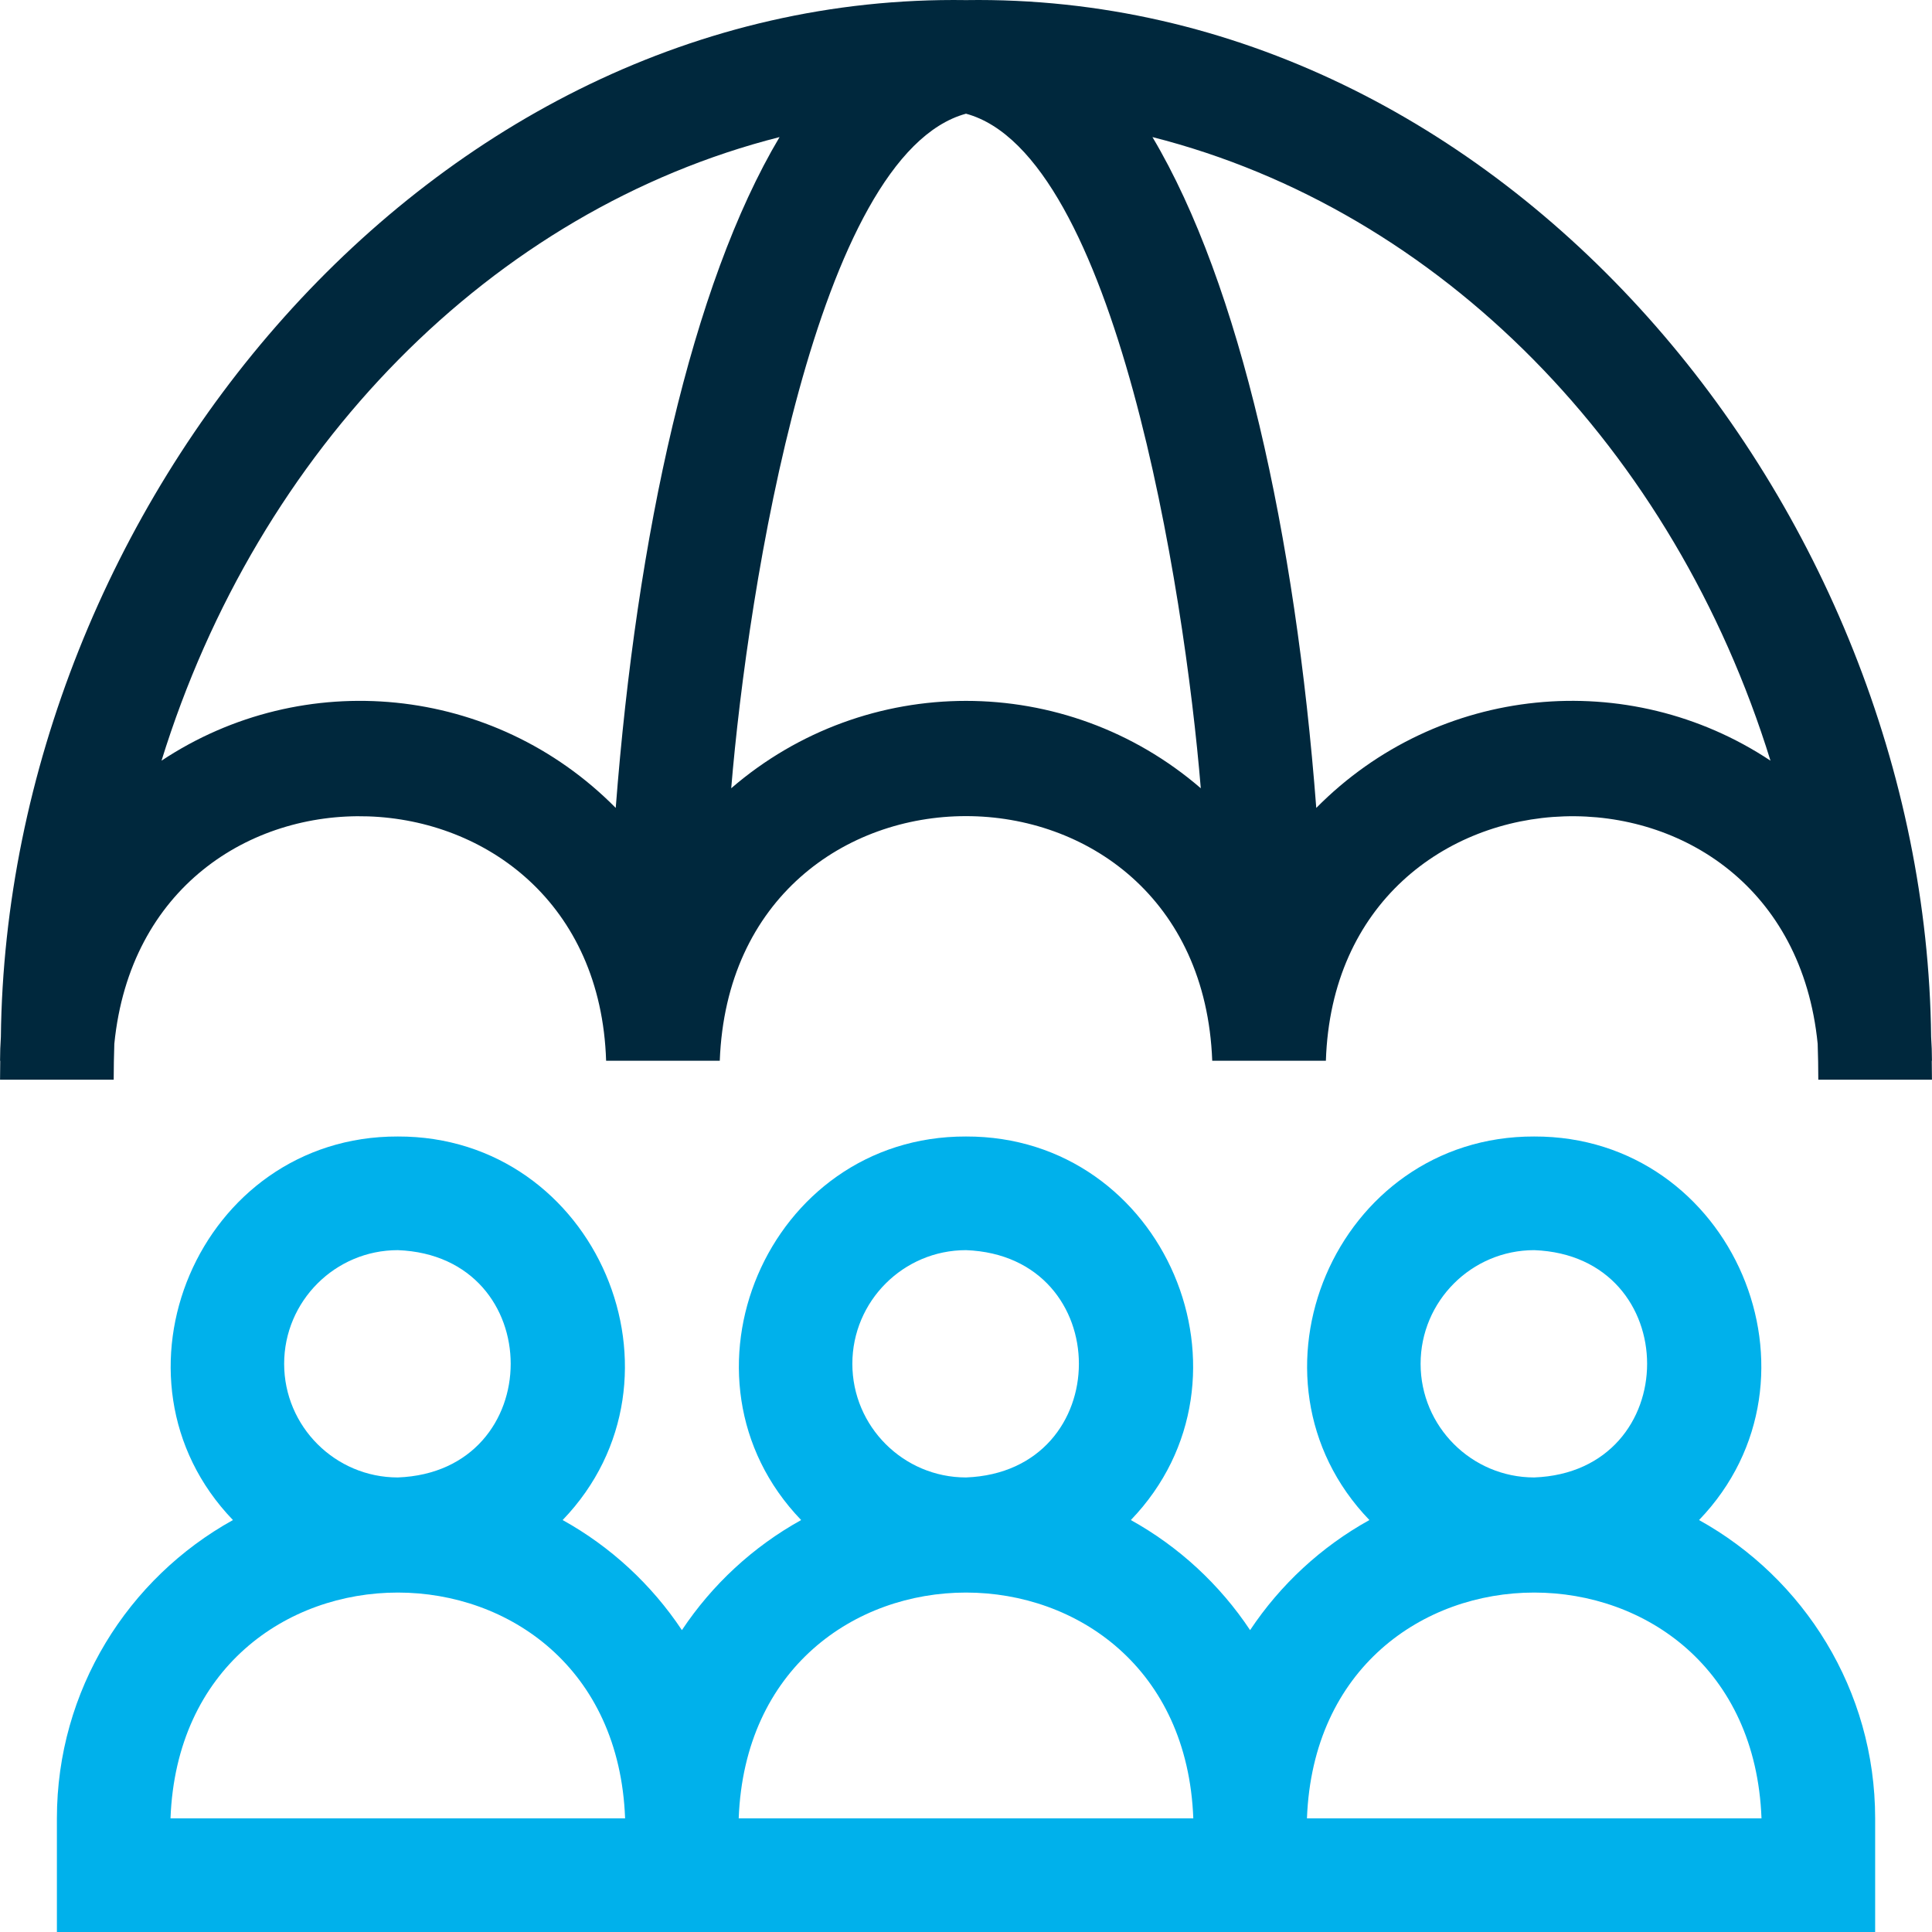 <svg xmlns="http://www.w3.org/2000/svg" width="40" height="40" viewBox="0 0 40 40" fill="none"><g clip-path="url(#clip0_109_179)"><path d="M39.999 21.962C39.999 21.796 39.993 21.632 39.982 21.468C39.86 10.504 31.113 -0.163 20 0.002C8.886 -0.162 0.141 10.502 0.018 21.468C0.007 21.631 0.001 21.796 0.001 21.962H0.005C0.003 22.092 0.001 22.223 0.001 22.354H2.354C2.354 22.105 2.359 21.857 2.367 21.611C3.014 15.123 12.341 15.425 12.549 21.962H14.902C15.159 15.206 24.843 15.211 25.098 21.962H27.451C27.661 15.42 36.989 15.128 37.633 21.611C37.641 21.857 37.646 22.105 37.646 22.354H39.999C39.999 22.223 39.997 22.092 39.995 21.962H39.999V21.962ZM3.344 15.749C5.341 9.3 10.174 4.352 16.14 2.838C14.323 5.89 13.182 11.074 12.748 16.727C10.22 14.17 6.281 13.8 3.344 15.749ZM15.139 16.32C15.482 12.18 16.904 3.198 20 2.354C23.09 3.189 24.52 12.18 24.861 16.32C22.066 13.908 17.934 13.908 15.139 16.32ZM27.252 16.727C26.819 11.074 25.676 5.89 23.86 2.838C29.826 4.352 34.659 9.3 36.656 15.749C33.719 13.8 29.78 14.169 27.252 16.727Z" fill="#00283D"></path><path d="M35.177 31.471C38.002 28.534 35.881 23.518 31.764 23.53C27.648 23.518 25.526 28.535 28.352 31.471C27.357 32.022 26.509 32.807 25.882 33.75C25.255 32.807 24.407 32.022 23.413 31.471C26.238 28.534 24.117 23.518 20 23.53C15.883 23.518 13.762 28.535 16.587 31.471C15.593 32.022 14.745 32.807 14.118 33.75C13.491 32.807 12.643 32.022 11.649 31.471C14.474 28.534 12.353 23.518 8.236 23.53C4.119 23.518 1.998 28.535 4.823 31.471C2.651 32.675 1.178 34.992 1.178 37.647V40H38.823V37.647C38.823 34.992 37.349 32.675 35.177 31.471ZM29.412 28.236C29.412 26.939 30.467 25.883 31.764 25.883C34.881 26.001 34.881 30.471 31.764 30.589C30.467 30.589 29.412 29.533 29.412 28.236ZM17.647 28.236C17.647 26.939 18.703 25.883 20 25.883C23.117 26.001 23.116 30.471 20 30.589C18.703 30.589 17.647 29.533 17.647 28.236ZM5.883 28.236C5.883 26.939 6.939 25.883 8.236 25.883C11.353 26.001 11.352 30.471 8.236 30.589C6.939 30.589 5.883 29.533 5.883 28.236ZM3.53 37.647C3.768 31.412 12.707 31.416 12.942 37.647H3.53ZM15.294 37.647C15.532 31.412 24.471 31.416 24.706 37.647H15.294ZM27.059 37.647C27.296 31.412 36.235 31.416 36.47 37.647H27.059Z" fill="#00B1EB"></path></g><defs><clipPath id="clip0_109_179"><rect width="40" height="40" fill="white"></rect></clipPath></defs></svg>